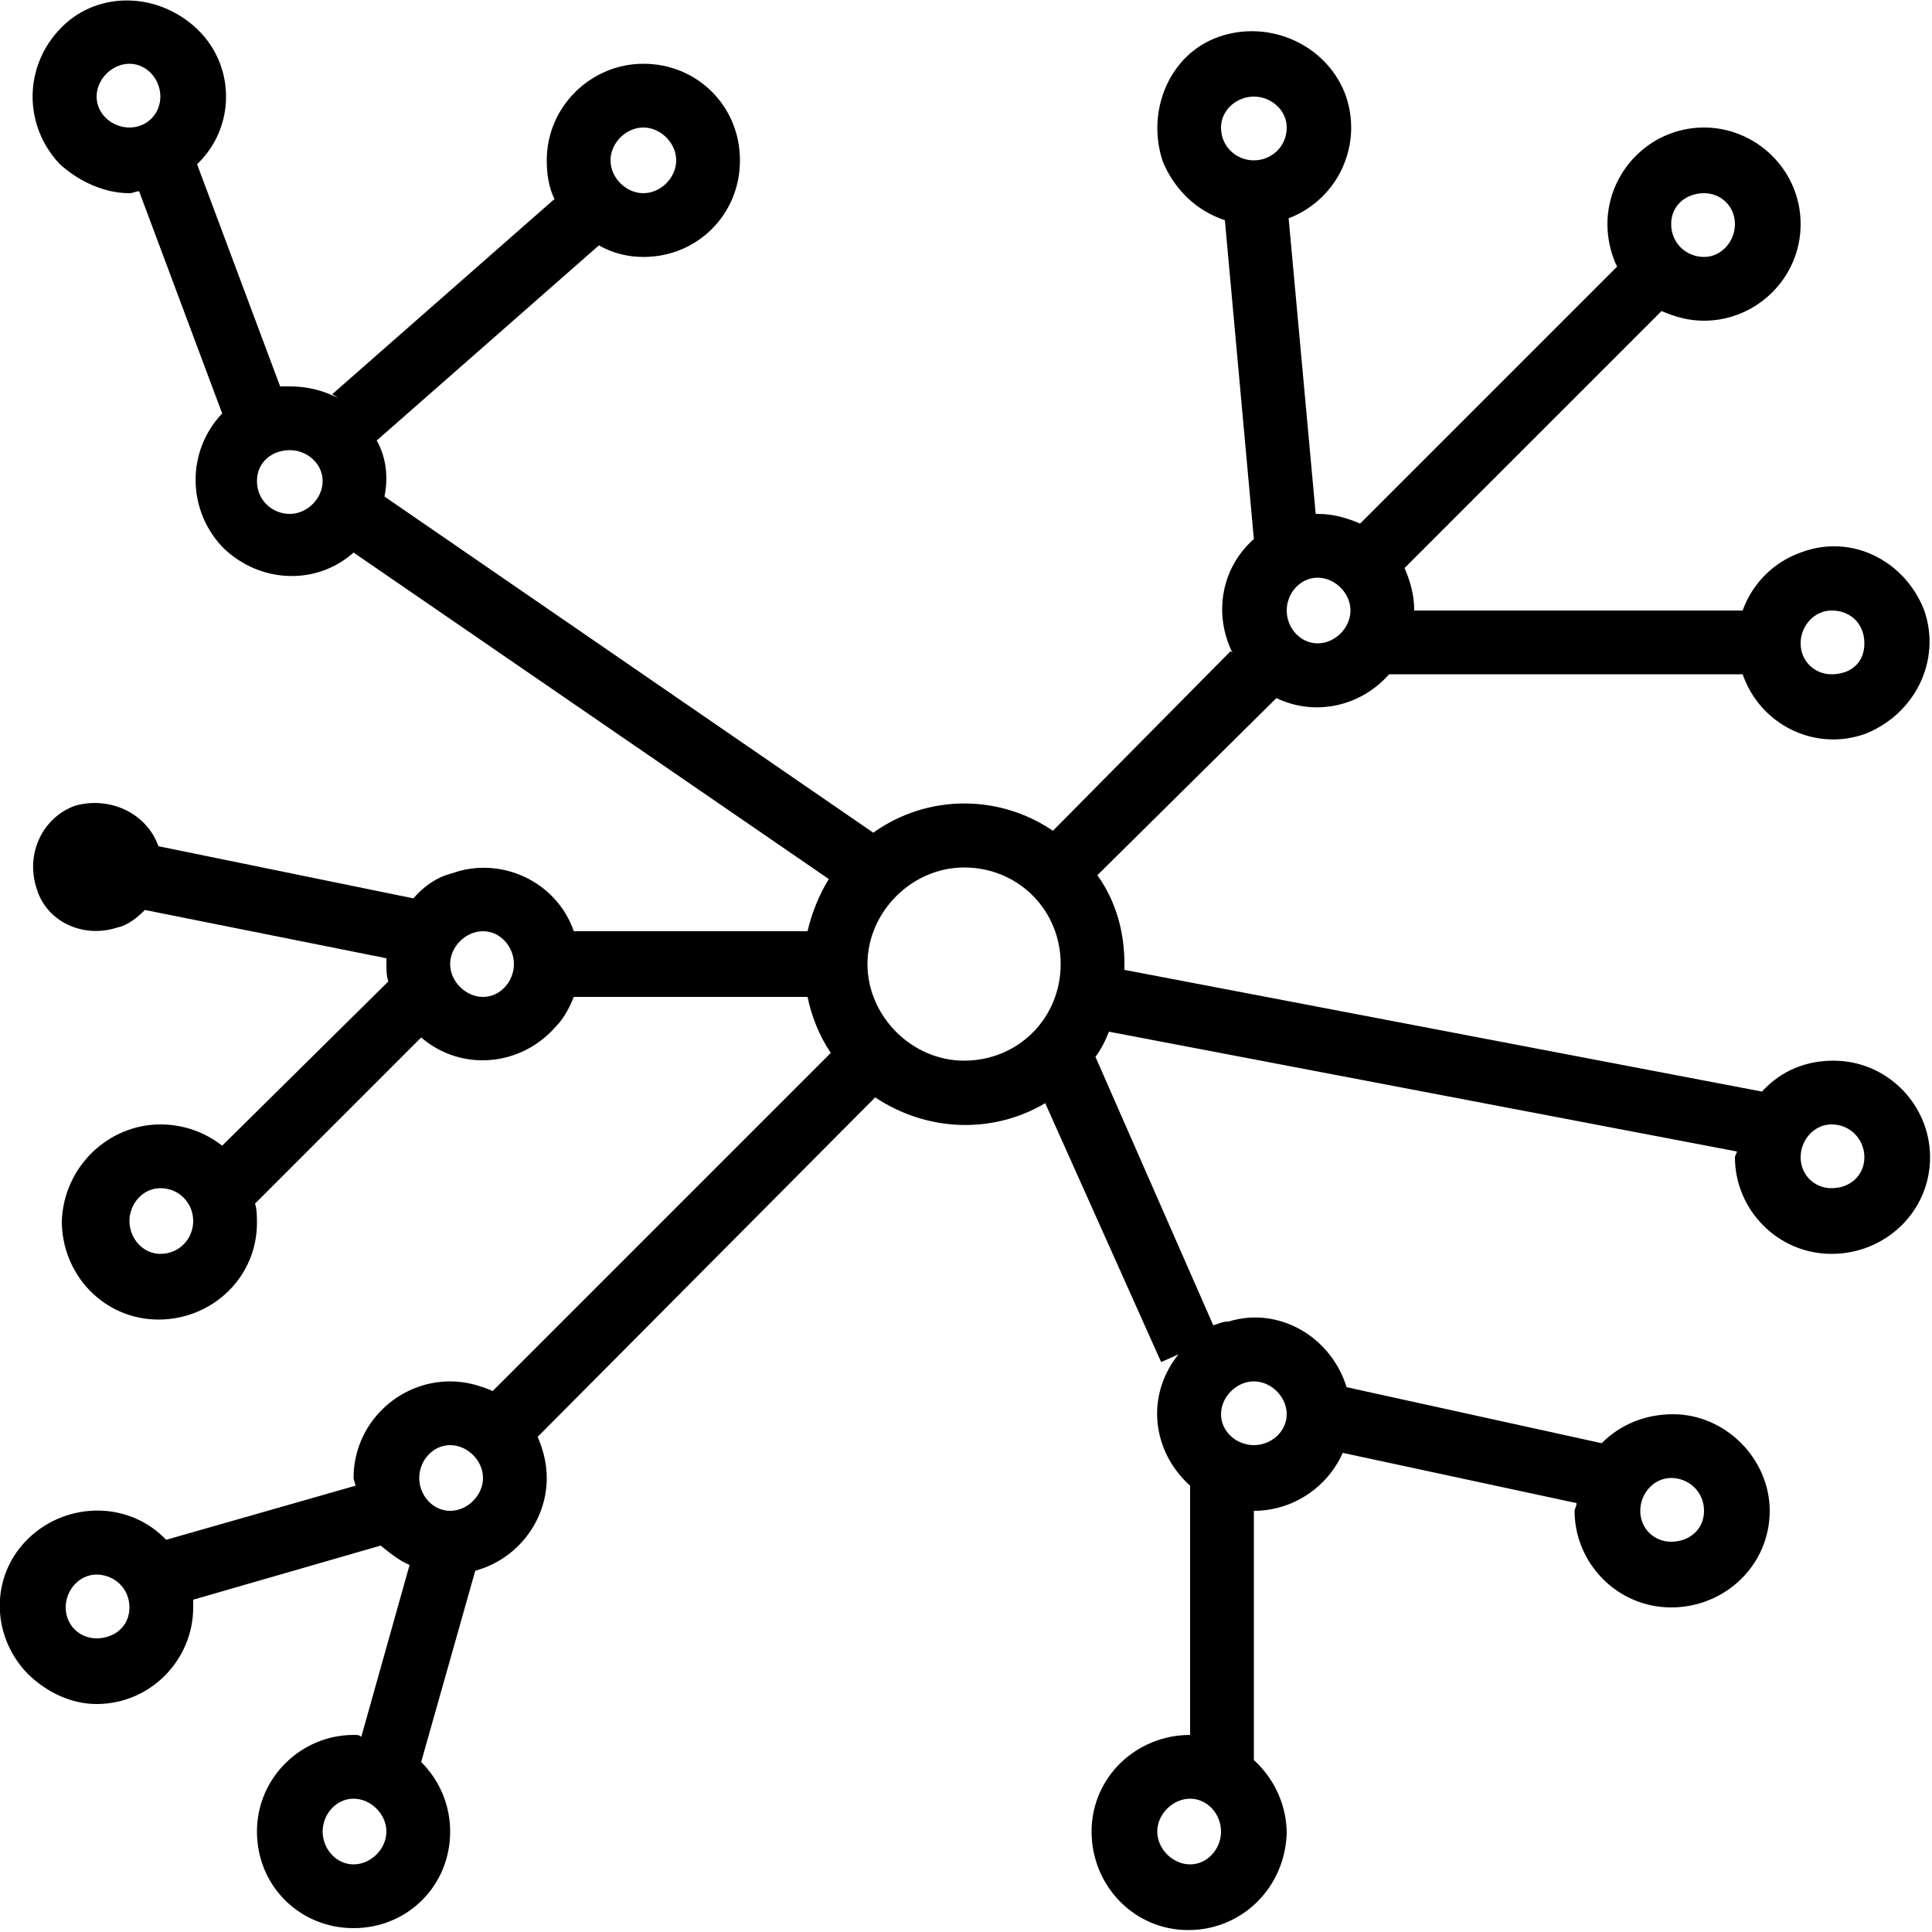 <!-- Generated by IcoMoon.io -->
<svg version="1.1" xmlns="http://www.w3.org/2000/svg" width="32" height="32" viewBox="0 0 32 32">
<title>ml-nn</title>
<path d="M30.368 17.568c-0.448 0-0.864 0.16-1.184 0.512l-10.56-2.016c0-0.032 0-0.064 0-0.096 0-0.512-0.128-1.024-0.448-1.472l2.976-2.944h-0.032c0.64 0.32 1.408 0.16 1.888-0.384h5.856c0.288 0.832 1.184 1.28 2.016 0.992 0.832-0.32 1.28-1.216 0.992-2.048-0.32-0.832-1.216-1.28-2.048-0.96-0.448 0.16-0.8 0.512-0.96 0.96h-5.44c0-0.256-0.064-0.48-0.16-0.704v0l4.256-4.256c0.224 0.096 0.448 0.16 0.704 0.16 0.864 0 1.6-0.704 1.6-1.6s-0.736-1.6-1.6-1.6c-0.896 0-1.6 0.736-1.6 1.6 0 0.256 0.064 0.512 0.16 0.704v0l-4.256 4.256c-0.224-0.096-0.448-0.16-0.704-0.16 0 0-0.032 0-0.032 0l-0.448-4.896c0.832-0.32 1.248-1.248 0.928-2.080-0.32-0.8-1.248-1.216-2.080-0.928s-1.216 1.248-0.928 2.080c0.192 0.448 0.544 0.8 1.024 0.96l0.48 5.28c-0.544 0.48-0.672 1.248-0.352 1.888l-0.032-0.032-2.944 2.976c-0.896-0.608-2.080-0.608-2.976 0.032l-8.096-5.568c0.064-0.32 0.032-0.64-0.128-0.928l3.68-3.232c0.224 0.128 0.48 0.192 0.736 0.192 0.896 0 1.6-0.704 1.6-1.6s-0.704-1.6-1.6-1.6c-0.864 0-1.6 0.704-1.6 1.6 0 0.224 0.032 0.448 0.128 0.64l-3.68 3.232 0.096 0.064c-0.256-0.128-0.512-0.192-0.8-0.192-0.064 0-0.096 0-0.16 0l-1.376-3.68c0.64-0.608 0.64-1.632 0-2.24s-1.632-0.64-2.24-0.032c-0.64 0.64-0.64 1.632-0.032 2.272 0.32 0.288 0.736 0.48 1.152 0.48 0.064 0 0.096-0.032 0.16-0.032l1.376 3.68c-0.608 0.64-0.576 1.632 0.032 2.24 0.608 0.576 1.536 0.608 2.144 0.064l7.872 5.408c-0.16 0.256-0.288 0.576-0.352 0.864h-3.872c-0.288-0.832-1.216-1.248-2.016-0.96-0.256 0.064-0.48 0.224-0.64 0.416l-4.224-0.864c-0.192-0.544-0.8-0.832-1.376-0.672-0.544 0.192-0.832 0.8-0.64 1.376 0.16 0.544 0.768 0.832 1.344 0.64 0.16-0.032 0.32-0.16 0.448-0.288l4 0.8c0 0.032 0 0.064 0 0.096 0 0.096 0 0.192 0.032 0.288l-2.752 2.72c-0.288-0.224-0.64-0.352-1.024-0.352-0.864 0-1.6 0.704-1.632 1.6 0 0.896 0.704 1.632 1.6 1.632s1.632-0.704 1.632-1.6c0-0.096 0-0.224-0.032-0.32l2.752-2.752c0.672 0.576 1.664 0.48 2.24-0.192 0.128-0.128 0.224-0.32 0.288-0.48h3.872c0.064 0.32 0.192 0.64 0.384 0.928l-5.6 5.6c-0.224-0.096-0.448-0.16-0.704-0.16-0.864 0-1.6 0.704-1.6 1.6 0 0.032 0.032 0.096 0.032 0.128l-3.136 0.896c-0.608-0.64-1.632-0.64-2.272-0.032s-0.64 1.6-0.032 2.24c0.32 0.32 0.736 0.512 1.152 0.512 0.896 0 1.6-0.736 1.6-1.6 0-0.064 0-0.096 0-0.128l3.104-0.896c0.16 0.128 0.32 0.256 0.48 0.32l-0.8 2.848c-0.032-0.032-0.064-0.032-0.128-0.032-0.864 0-1.6 0.704-1.6 1.6s0.704 1.6 1.6 1.6c0.896 0 1.6-0.704 1.6-1.6 0-0.416-0.16-0.832-0.48-1.152l0.896-3.168c0.704-0.192 1.184-0.832 1.184-1.536 0-0.256-0.064-0.48-0.16-0.704v0.032l5.6-5.632c0.864 0.576 1.952 0.608 2.816 0.096l1.92 4.288 0.288-0.128c-0.544 0.672-0.448 1.6 0.192 2.176v4.128c-0.896 0-1.632 0.704-1.632 1.6s0.704 1.632 1.6 1.632c0.896 0 1.6-0.704 1.632-1.6 0-0.448-0.192-0.896-0.544-1.216v-4.128c0.64 0 1.216-0.384 1.472-0.96l3.872 0.832c0 0.064-0.032 0.096-0.032 0.128 0 0.864 0.704 1.6 1.6 1.6s1.632-0.704 1.632-1.6c0-0.864-0.736-1.6-1.6-1.6-0.448 0-0.864 0.16-1.184 0.48l-4.224-0.928c-0.256-0.832-1.12-1.344-1.952-1.088-0.096 0-0.16 0.032-0.256 0.064l-1.952-4.448c0.096-0.128 0.16-0.256 0.224-0.416l10.4 1.984c0 0.032-0.032 0.064-0.032 0.096 0 0.864 0.704 1.6 1.6 1.6s1.632-0.704 1.632-1.6c0-0.864-0.704-1.6-1.6-1.6zM30.336 10.112c0.32 0 0.544 0.224 0.544 0.544s-0.224 0.512-0.544 0.512c-0.288 0-0.512-0.224-0.512-0.512s0.224-0.544 0.512-0.544zM28.224 3.2c0.288 0 0.512 0.224 0.512 0.512s-0.224 0.544-0.512 0.544c-0.288 0-0.544-0.224-0.544-0.544s0.256-0.512 0.544-0.512zM21.824 9.568c0.288 0 0.544 0.256 0.544 0.544s-0.256 0.544-0.544 0.544c-0.288 0-0.512-0.256-0.512-0.544s0.224-0.544 0.512-0.544zM20.224 2.112c0-0.288 0.256-0.512 0.544-0.512s0.544 0.224 0.544 0.512c0 0.32-0.256 0.544-0.544 0.544s-0.544-0.224-0.544-0.544zM10.656 2.112c0.288 0 0.544 0.256 0.544 0.544s-0.256 0.544-0.544 0.544c-0.288 0-0.544-0.256-0.544-0.544s0.256-0.544 0.544-0.544zM2.144 2.112c-0.288 0-0.544-0.224-0.544-0.512s0.256-0.544 0.544-0.544c0.288 0 0.512 0.256 0.512 0.544s-0.224 0.512-0.512 0.512zM4.8 8.512c-0.288 0-0.544-0.224-0.544-0.544s0.256-0.512 0.544-0.512c0.288 0 0.544 0.224 0.544 0.512s-0.256 0.544-0.544 0.544zM2.656 20.768c-0.288 0-0.512-0.256-0.512-0.544s0.224-0.544 0.512-0.544c0.32 0 0.544 0.256 0.544 0.544s-0.224 0.544-0.544 0.544zM8 16.512c-0.288 0-0.544-0.256-0.544-0.544s0.256-0.544 0.544-0.544c0.288 0 0.512 0.256 0.512 0.544s-0.224 0.544-0.512 0.544zM1.6 27.136c-0.288 0-0.512-0.224-0.512-0.512s0.224-0.544 0.512-0.544c0.288 0 0.544 0.224 0.544 0.544s-0.256 0.512-0.544 0.512zM5.856 30.88c-0.288 0-0.512-0.256-0.512-0.544s0.224-0.544 0.512-0.544c0.288 0 0.544 0.256 0.544 0.544s-0.256 0.544-0.544 0.544zM7.456 25.024c-0.288 0-0.512-0.256-0.512-0.544s0.224-0.544 0.512-0.544c0.288 0 0.544 0.256 0.544 0.544s-0.256 0.544-0.544 0.544zM27.68 24.48c0.288 0 0.544 0.224 0.544 0.544s-0.256 0.512-0.544 0.512c-0.288 0-0.512-0.224-0.512-0.512s0.224-0.544 0.512-0.544zM20.768 22.88c0.288 0 0.544 0.256 0.544 0.544s-0.256 0.512-0.544 0.512c-0.288 0-0.544-0.224-0.544-0.512s0.256-0.544 0.544-0.544zM20.224 30.336c0 0.288-0.224 0.544-0.512 0.544s-0.544-0.256-0.544-0.544c0-0.288 0.256-0.544 0.544-0.544s0.512 0.256 0.512 0.544zM15.968 17.568c-0.864 0-1.6-0.736-1.6-1.6s0.736-1.6 1.6-1.6c0.896 0 1.6 0.704 1.6 1.6s-0.704 1.6-1.6 1.6zM30.336 19.68c-0.288 0-0.512-0.224-0.512-0.512s0.224-0.544 0.512-0.544c0.32 0 0.544 0.256 0.544 0.544s-0.224 0.512-0.544 0.512z"></path>
</svg>

